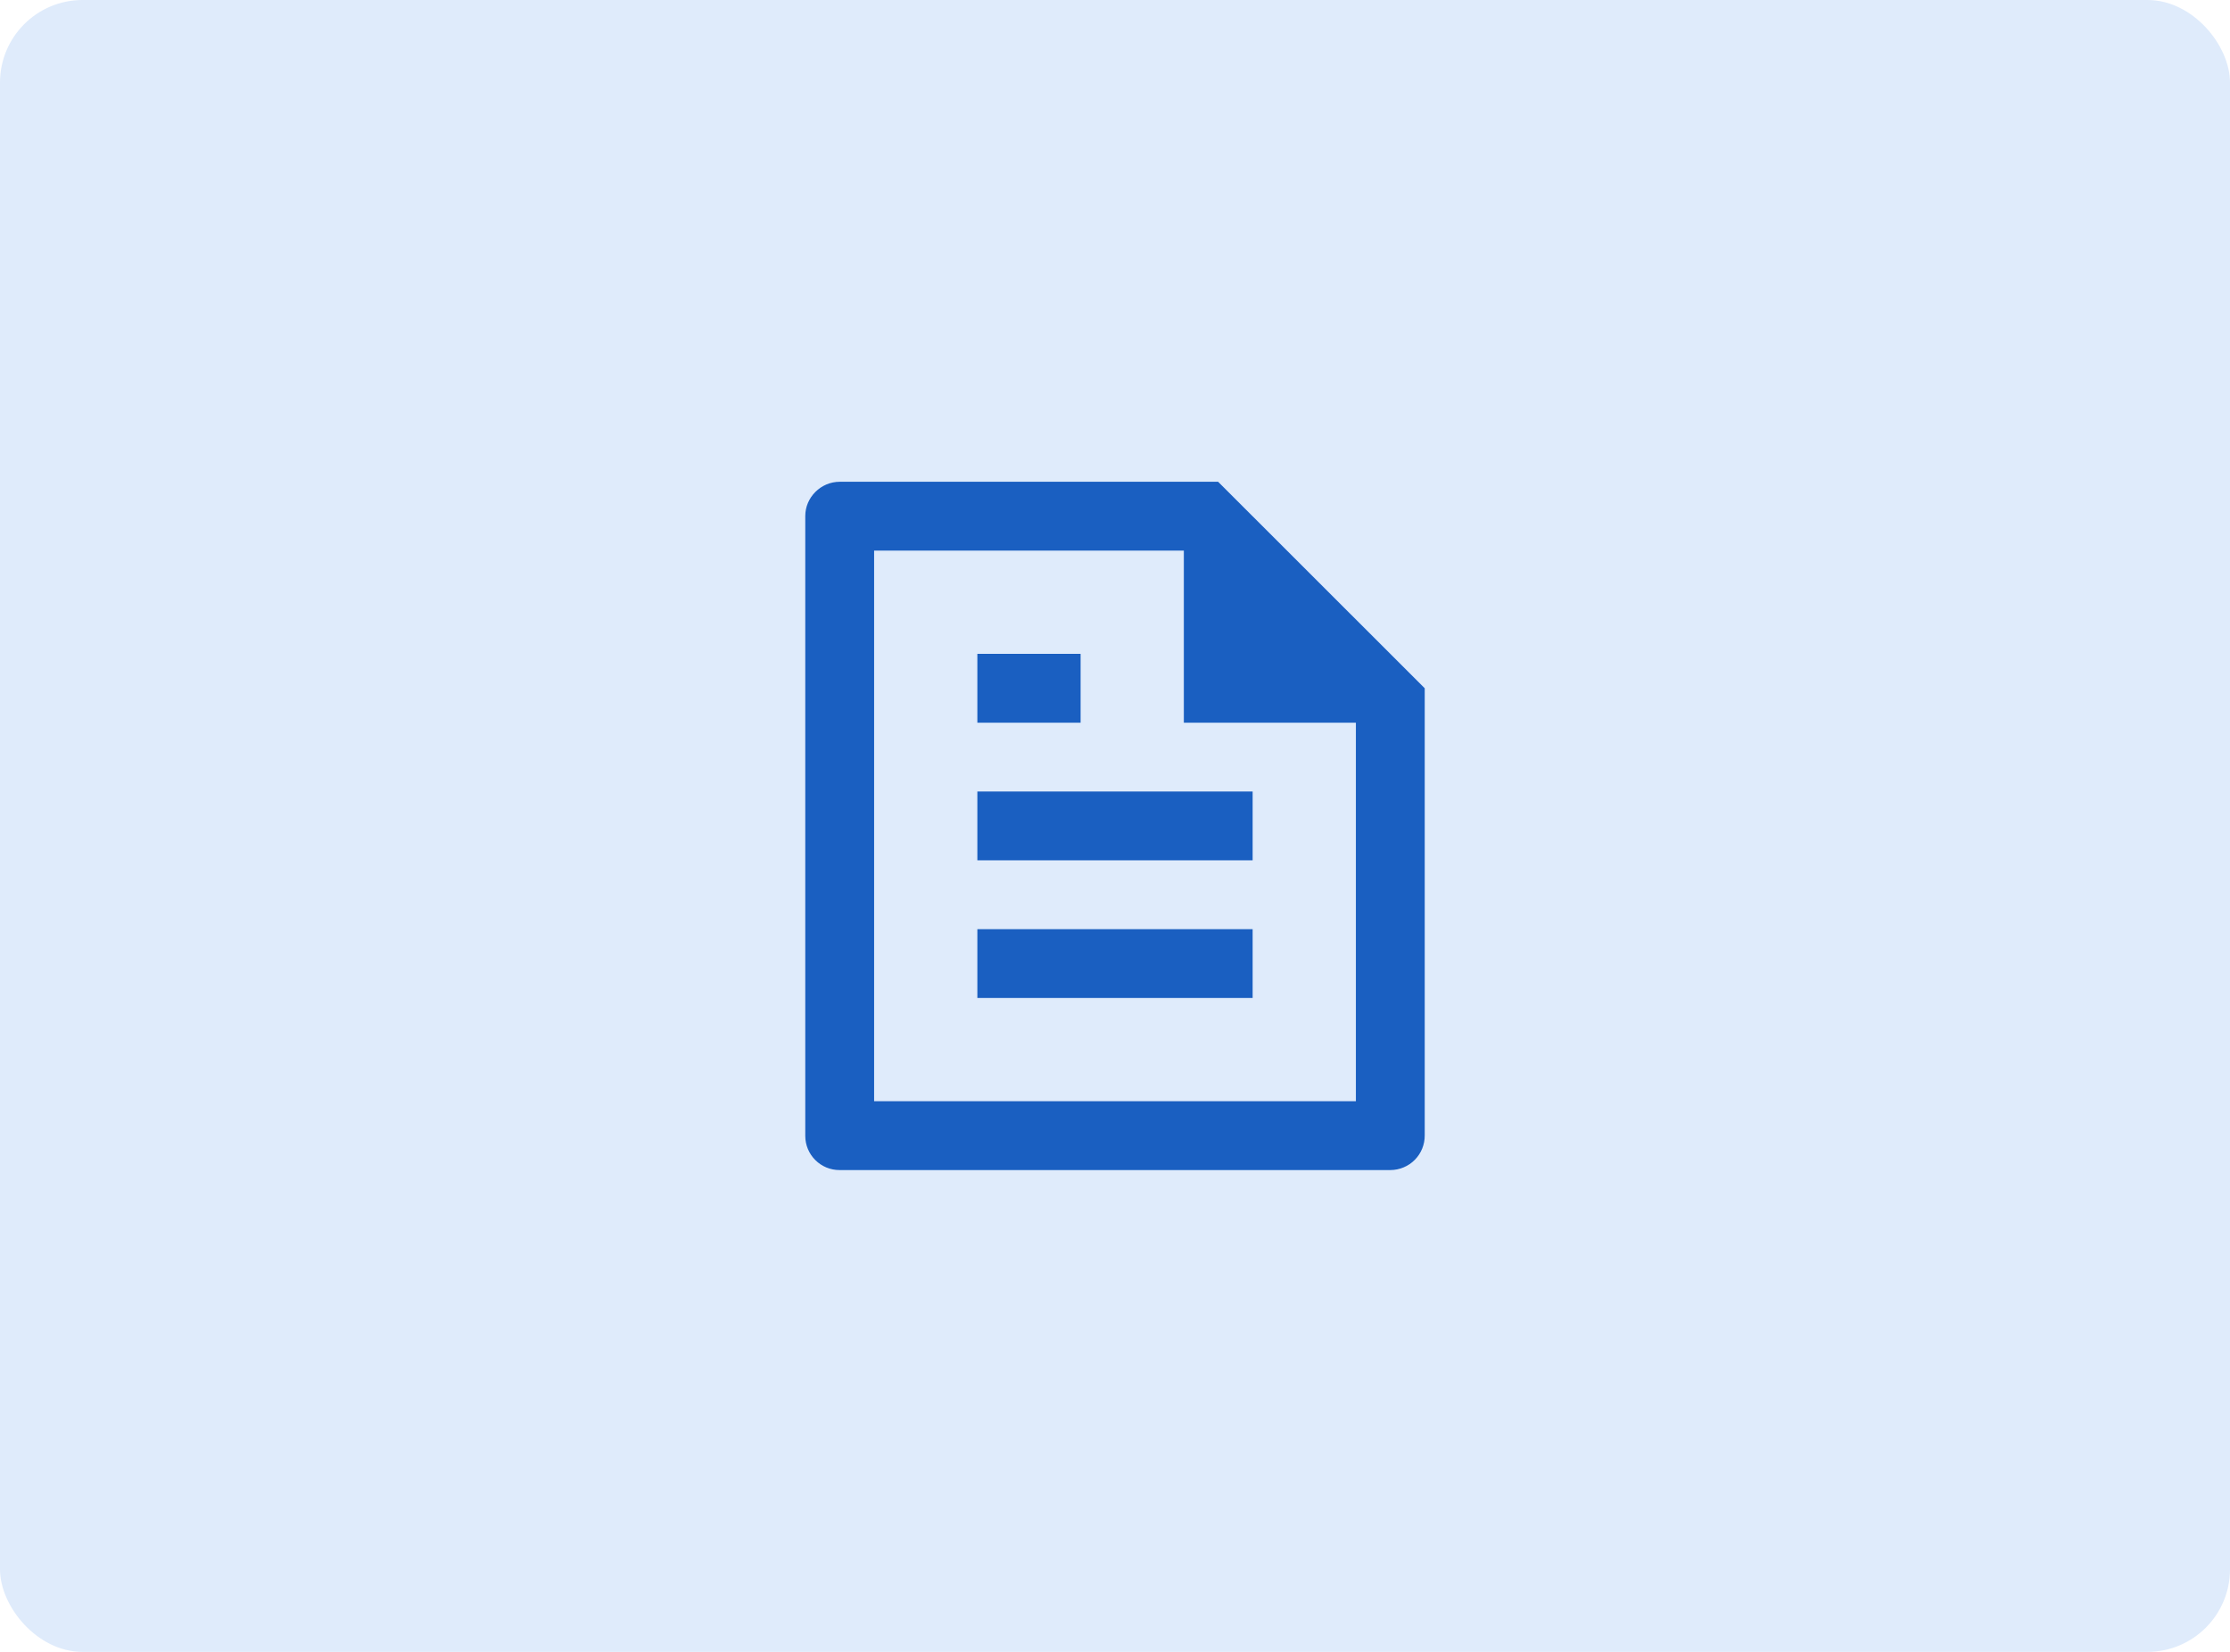 <svg width="54" height="40" viewBox="0 0 54 40" fill="none" xmlns="http://www.w3.org/2000/svg">
<rect width="54" height="40" rx="2" fill="#DFEBFB"/>
<path d="M34.5 16.666V27.494C34.501 27.603 34.48 27.712 34.439 27.813C34.398 27.915 34.337 28.007 34.26 28.085C34.183 28.163 34.092 28.225 33.991 28.267C33.89 28.31 33.782 28.332 33.672 28.333H20.328C20.108 28.333 19.898 28.246 19.743 28.091C19.587 27.936 19.5 27.726 19.5 27.506V12.493C19.5 12.046 19.874 11.666 20.335 11.666H29.497L34.5 16.666ZM32.833 17.5H28.667V13.333H21.167V26.666H32.833V17.5ZM23.667 15.833H26.167V17.5H23.667V15.833ZM23.667 19.166H30.333V20.833H23.667V19.166ZM23.667 22.5H30.333V24.166H23.667V22.5Z" fill="#1A5FC1"/>
</svg>
